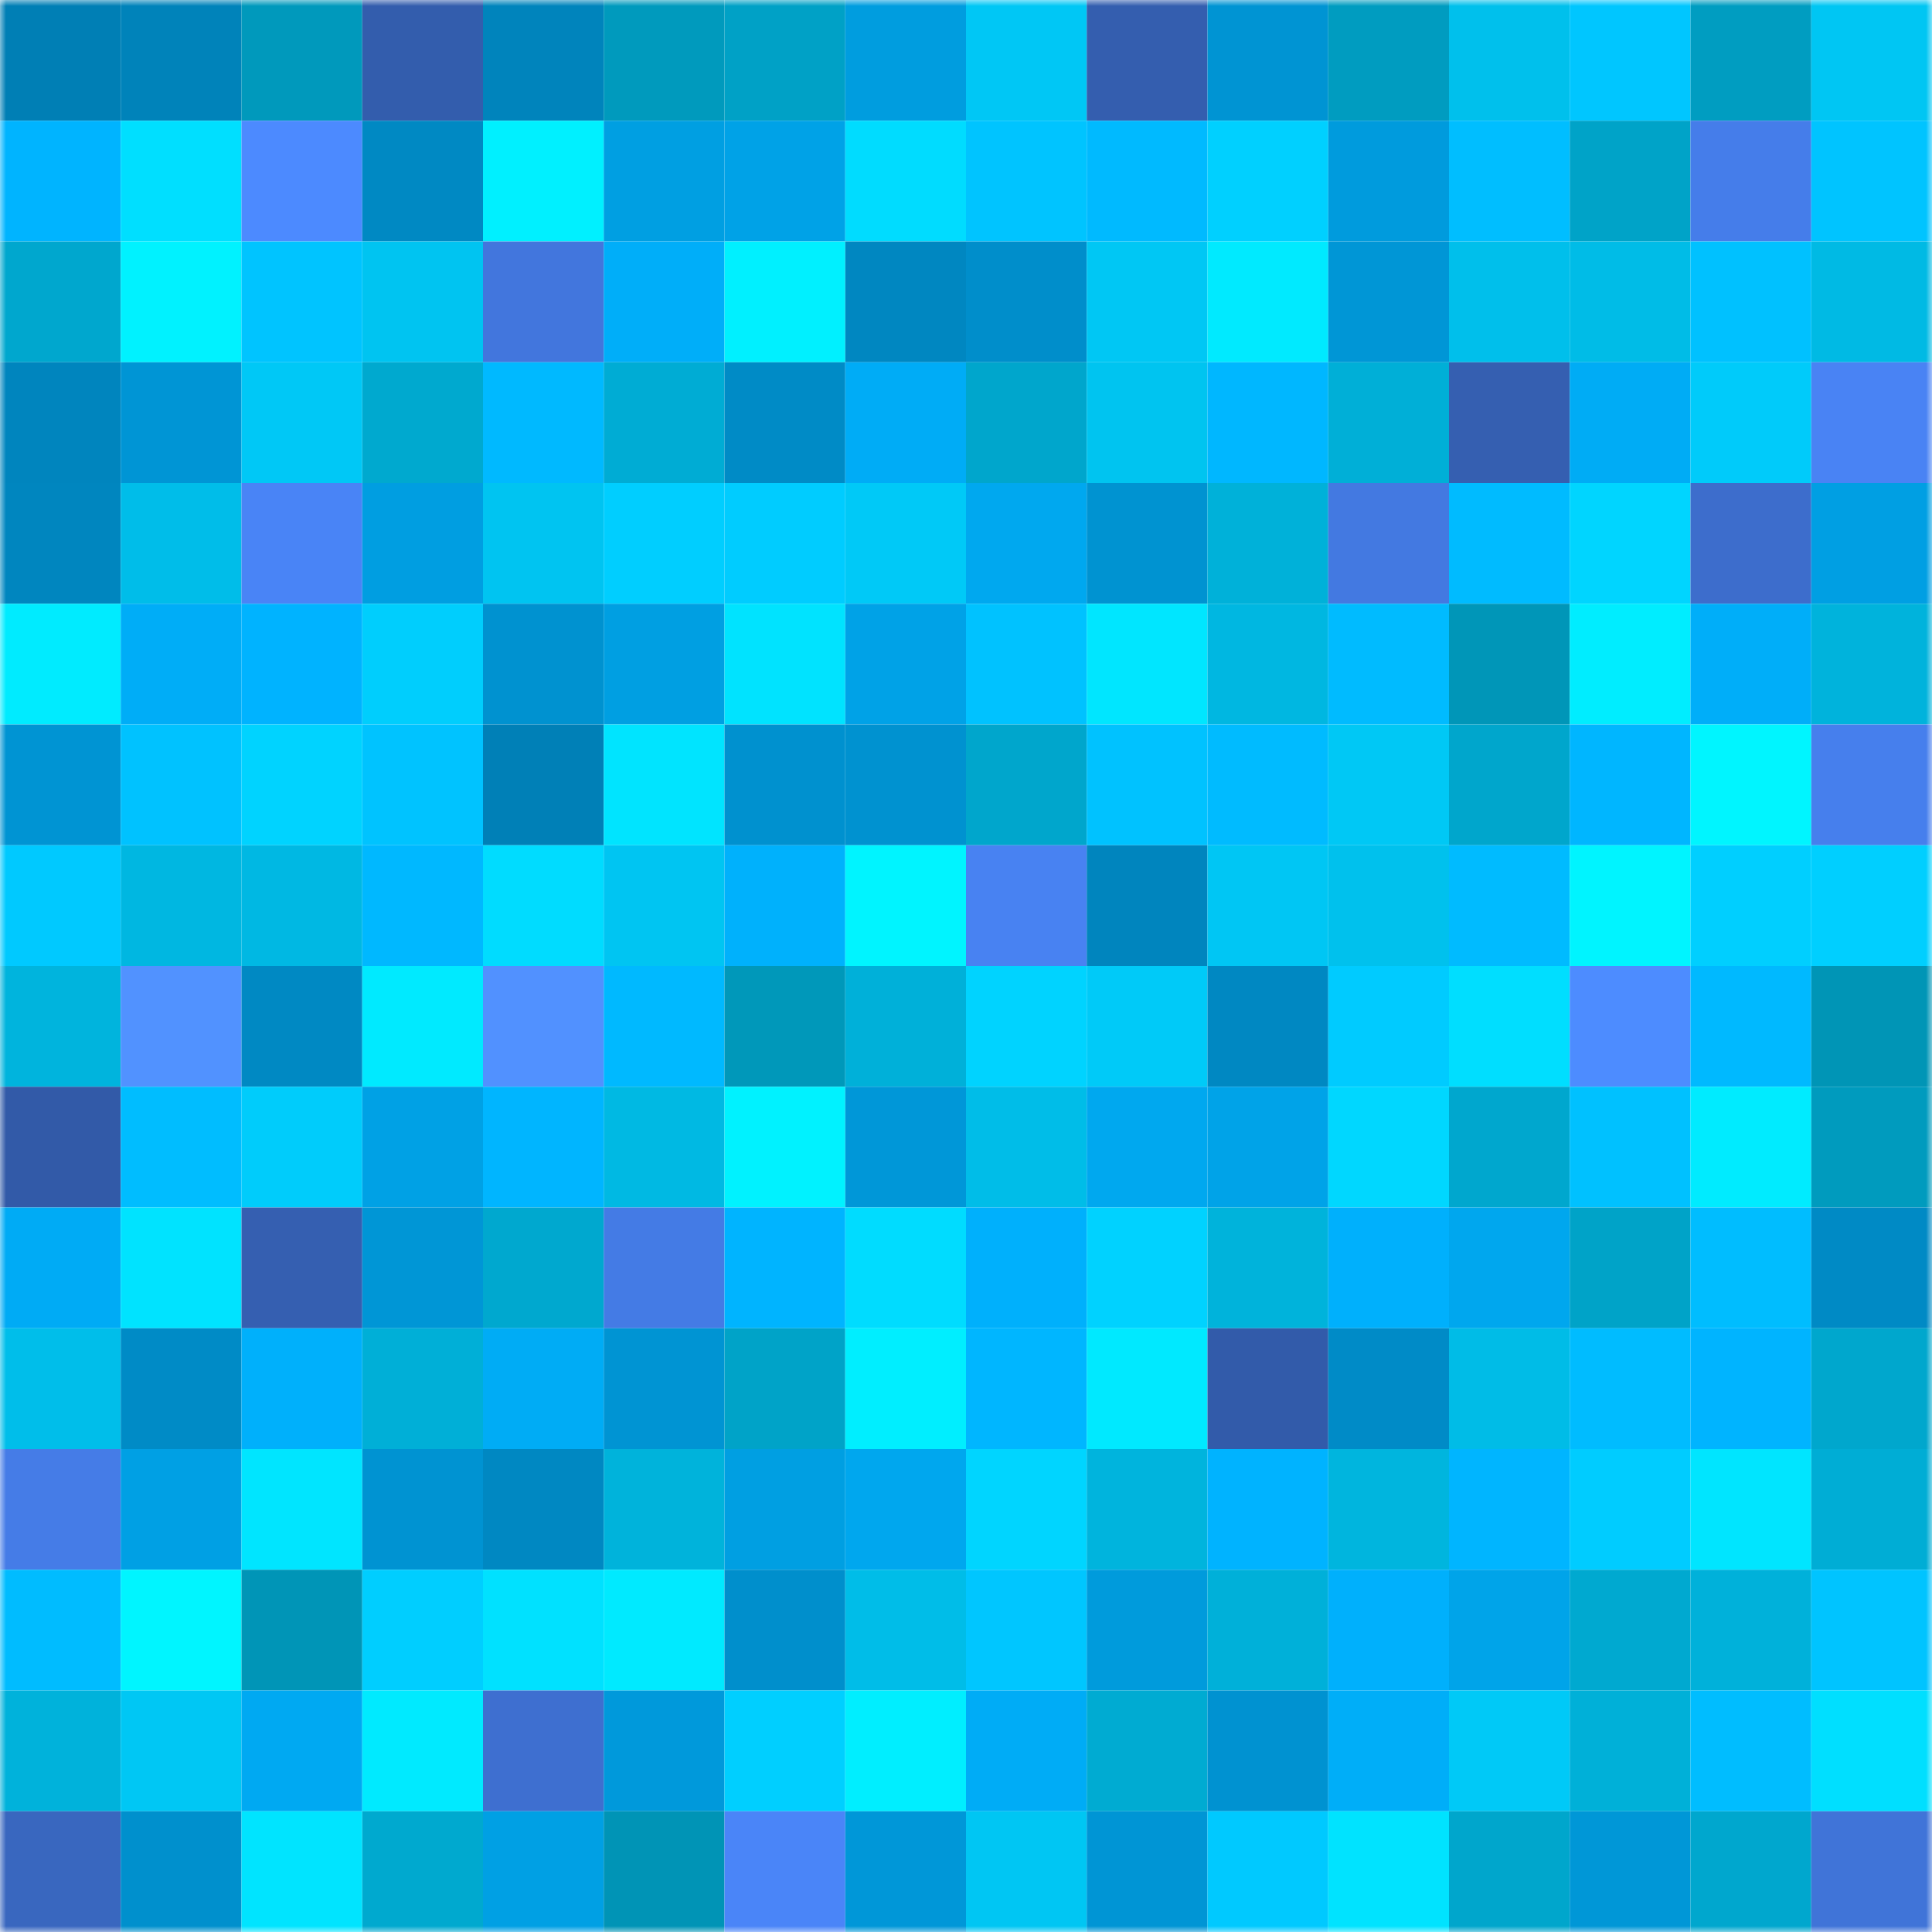 <svg viewBox="0 0 160 160" fill="none" role="img" xmlns="http://www.w3.org/2000/svg" width="240" height="240" name="ens%2Cvegaspawn.eth"><mask id="607052581" mask-type="alpha" maskUnits="userSpaceOnUse" x="0" y="0" width="160" height="160"><rect width="160" height="160" fill="#FFFFFF"></rect></mask><g mask="url(#607052581)"><rect x="0" y="0" width="10" height="10" fill="#007fb5"></rect><rect x="10" y="0" width="10" height="10" fill="#0083ba"></rect><rect x="20" y="0" width="10" height="10" fill="#0099bc"></rect><rect x="30" y="0" width="10" height="10" fill="#335dad"></rect><rect x="40" y="0" width="10" height="10" fill="#0084bc"></rect><rect x="50" y="0" width="10" height="10" fill="#009abd"></rect><rect x="60" y="0" width="10" height="10" fill="#00a1c6"></rect><rect x="70" y="0" width="10" height="10" fill="#009ddf"></rect><rect x="80" y="0" width="10" height="10" fill="#00c7f5"></rect><rect x="90" y="0" width="10" height="10" fill="#345eaf"></rect><rect x="100" y="0" width="10" height="10" fill="#0094d3"></rect><rect x="110" y="0" width="10" height="10" fill="#009cc0"></rect><rect x="120" y="0" width="10" height="10" fill="#00c0ec"></rect><rect x="130" y="0" width="10" height="10" fill="#00c6ff"></rect><rect x="140" y="0" width="10" height="10" fill="#009dc1"></rect><rect x="150" y="0" width="10" height="10" fill="#00c6f3"></rect><rect x="0" y="10" width="10" height="10" fill="#00b4ff"></rect><rect x="10" y="10" width="10" height="10" fill="#00dfff"></rect><rect x="20" y="10" width="10" height="10" fill="#4c8aff"></rect><rect x="30" y="10" width="10" height="10" fill="#0089c3"></rect><rect x="40" y="10" width="10" height="10" fill="#00f0ff"></rect><rect x="50" y="10" width="10" height="10" fill="#009fe2"></rect><rect x="60" y="10" width="10" height="10" fill="#00a2e7"></rect><rect x="70" y="10" width="10" height="10" fill="#00dcff"></rect><rect x="80" y="10" width="10" height="10" fill="#00c4ff"></rect><rect x="90" y="10" width="10" height="10" fill="#00baff"></rect><rect x="100" y="10" width="10" height="10" fill="#00d0ff"></rect><rect x="110" y="10" width="10" height="10" fill="#009bdd"></rect><rect x="120" y="10" width="10" height="10" fill="#00beff"></rect><rect x="130" y="10" width="10" height="10" fill="#00a3c8"></rect><rect x="140" y="10" width="10" height="10" fill="#457dea"></rect><rect x="150" y="10" width="10" height="10" fill="#00c4ff"></rect><rect x="0" y="20" width="10" height="10" fill="#00a7ce"></rect><rect x="10" y="20" width="10" height="10" fill="#00f2ff"></rect><rect x="20" y="20" width="10" height="10" fill="#00c4ff"></rect><rect x="30" y="20" width="10" height="10" fill="#00c4f1"></rect><rect x="40" y="20" width="10" height="10" fill="#4276dd"></rect><rect x="50" y="20" width="10" height="10" fill="#00aef9"></rect><rect x="60" y="20" width="10" height="10" fill="#00f0ff"></rect><rect x="70" y="20" width="10" height="10" fill="#0087c1"></rect><rect x="80" y="20" width="10" height="10" fill="#008ecb"></rect><rect x="90" y="20" width="10" height="10" fill="#00c7f4"></rect><rect x="100" y="20" width="10" height="10" fill="#00eaff"></rect><rect x="110" y="20" width="10" height="10" fill="#0096d6"></rect><rect x="120" y="20" width="10" height="10" fill="#00bfeb"></rect><rect x="130" y="20" width="10" height="10" fill="#00bce7"></rect><rect x="140" y="20" width="10" height="10" fill="#00c1ff"></rect><rect x="150" y="20" width="10" height="10" fill="#00bae4"></rect><rect x="0" y="30" width="10" height="10" fill="#0085be"></rect><rect x="10" y="30" width="10" height="10" fill="#0095d5"></rect><rect x="20" y="30" width="10" height="10" fill="#00c8f6"></rect><rect x="30" y="30" width="10" height="10" fill="#00a9cf"></rect><rect x="40" y="30" width="10" height="10" fill="#00b9ff"></rect><rect x="50" y="30" width="10" height="10" fill="#00acd4"></rect><rect x="60" y="30" width="10" height="10" fill="#008bc6"></rect><rect x="70" y="30" width="10" height="10" fill="#00acf6"></rect><rect x="80" y="30" width="10" height="10" fill="#00a6cc"></rect><rect x="90" y="30" width="10" height="10" fill="#00c4f0"></rect><rect x="100" y="30" width="10" height="10" fill="#00b7ff"></rect><rect x="110" y="30" width="10" height="10" fill="#00afd7"></rect><rect x="120" y="30" width="10" height="10" fill="#355fb1"></rect><rect x="130" y="30" width="10" height="10" fill="#00acf5"></rect><rect x="140" y="30" width="10" height="10" fill="#00cbfa"></rect><rect x="150" y="30" width="10" height="10" fill="#4983f4"></rect><rect x="0" y="40" width="10" height="10" fill="#0086bf"></rect><rect x="10" y="40" width="10" height="10" fill="#00bde9"></rect><rect x="20" y="40" width="10" height="10" fill="#4984f6"></rect><rect x="30" y="40" width="10" height="10" fill="#009ee1"></rect><rect x="40" y="40" width="10" height="10" fill="#00c4f1"></rect><rect x="50" y="40" width="10" height="10" fill="#00ceff"></rect><rect x="60" y="40" width="10" height="10" fill="#00ccff"></rect><rect x="70" y="40" width="10" height="10" fill="#00c9f7"></rect><rect x="80" y="40" width="10" height="10" fill="#00a8ef"></rect><rect x="90" y="40" width="10" height="10" fill="#0093d1"></rect><rect x="100" y="40" width="10" height="10" fill="#00b1d9"></rect><rect x="110" y="40" width="10" height="10" fill="#4379e1"></rect><rect x="120" y="40" width="10" height="10" fill="#00bbff"></rect><rect x="130" y="40" width="10" height="10" fill="#00d5ff"></rect><rect x="140" y="40" width="10" height="10" fill="#3d6dcc"></rect><rect x="150" y="40" width="10" height="10" fill="#009fe3"></rect><rect x="0" y="50" width="10" height="10" fill="#00ebff"></rect><rect x="10" y="50" width="10" height="10" fill="#00adf7"></rect><rect x="20" y="50" width="10" height="10" fill="#00b3ff"></rect><rect x="30" y="50" width="10" height="10" fill="#00cefd"></rect><rect x="40" y="50" width="10" height="10" fill="#0092d0"></rect><rect x="50" y="50" width="10" height="10" fill="#009fe2"></rect><rect x="60" y="50" width="10" height="10" fill="#00e3ff"></rect><rect x="70" y="50" width="10" height="10" fill="#00a2e7"></rect><rect x="80" y="50" width="10" height="10" fill="#00c2ff"></rect><rect x="90" y="50" width="10" height="10" fill="#00e6ff"></rect><rect x="100" y="50" width="10" height="10" fill="#00b7e1"></rect><rect x="110" y="50" width="10" height="10" fill="#00bbff"></rect><rect x="120" y="50" width="10" height="10" fill="#0096b8"></rect><rect x="130" y="50" width="10" height="10" fill="#00edff"></rect><rect x="140" y="50" width="10" height="10" fill="#00aef9"></rect><rect x="150" y="50" width="10" height="10" fill="#00b3dc"></rect><rect x="0" y="60" width="10" height="10" fill="#0094d3"></rect><rect x="10" y="60" width="10" height="10" fill="#00c2ff"></rect><rect x="20" y="60" width="10" height="10" fill="#00d3ff"></rect><rect x="30" y="60" width="10" height="10" fill="#00c3ff"></rect><rect x="40" y="60" width="10" height="10" fill="#0080b7"></rect><rect x="50" y="60" width="10" height="10" fill="#00e4ff"></rect><rect x="60" y="60" width="10" height="10" fill="#0091cf"></rect><rect x="70" y="60" width="10" height="10" fill="#0092d0"></rect><rect x="80" y="60" width="10" height="10" fill="#00a6cc"></rect><rect x="90" y="60" width="10" height="10" fill="#00c2ff"></rect><rect x="100" y="60" width="10" height="10" fill="#00bbff"></rect><rect x="110" y="60" width="10" height="10" fill="#00c8f5"></rect><rect x="120" y="60" width="10" height="10" fill="#00a6cc"></rect><rect x="130" y="60" width="10" height="10" fill="#00b6ff"></rect><rect x="140" y="60" width="10" height="10" fill="#00f5ff"></rect><rect x="150" y="60" width="10" height="10" fill="#467fed"></rect><rect x="0" y="70" width="10" height="10" fill="#00c9ff"></rect><rect x="10" y="70" width="10" height="10" fill="#00b7e1"></rect><rect x="20" y="70" width="10" height="10" fill="#00b8e3"></rect><rect x="30" y="70" width="10" height="10" fill="#00b8ff"></rect><rect x="40" y="70" width="10" height="10" fill="#00dcff"></rect><rect x="50" y="70" width="10" height="10" fill="#00c5f2"></rect><rect x="60" y="70" width="10" height="10" fill="#00b1fc"></rect><rect x="70" y="70" width="10" height="10" fill="#00f4ff"></rect><rect x="80" y="70" width="10" height="10" fill="#4882f2"></rect><rect x="90" y="70" width="10" height="10" fill="#0085be"></rect><rect x="100" y="70" width="10" height="10" fill="#00c6f4"></rect><rect x="110" y="70" width="10" height="10" fill="#00c1ed"></rect><rect x="120" y="70" width="10" height="10" fill="#00bbff"></rect><rect x="130" y="70" width="10" height="10" fill="#00f4ff"></rect><rect x="140" y="70" width="10" height="10" fill="#00cfff"></rect><rect x="150" y="70" width="10" height="10" fill="#00cfff"></rect><rect x="0" y="80" width="10" height="10" fill="#00b4dd"></rect><rect x="10" y="80" width="10" height="10" fill="#5192ff"></rect><rect x="20" y="80" width="10" height="10" fill="#0089c3"></rect><rect x="30" y="80" width="10" height="10" fill="#00eaff"></rect><rect x="40" y="80" width="10" height="10" fill="#5191ff"></rect><rect x="50" y="80" width="10" height="10" fill="#00b9ff"></rect><rect x="60" y="80" width="10" height="10" fill="#0098ba"></rect><rect x="70" y="80" width="10" height="10" fill="#00b0d9"></rect><rect x="80" y="80" width="10" height="10" fill="#00d3ff"></rect><rect x="90" y="80" width="10" height="10" fill="#00caf8"></rect><rect x="100" y="80" width="10" height="10" fill="#0088c2"></rect><rect x="110" y="80" width="10" height="10" fill="#00cbff"></rect><rect x="120" y="80" width="10" height="10" fill="#00deff"></rect><rect x="130" y="80" width="10" height="10" fill="#4d8cff"></rect><rect x="140" y="80" width="10" height="10" fill="#00b9ff"></rect><rect x="150" y="80" width="10" height="10" fill="#0095b6"></rect><rect x="0" y="90" width="10" height="10" fill="#325aa8"></rect><rect x="10" y="90" width="10" height="10" fill="#00bdff"></rect><rect x="20" y="90" width="10" height="10" fill="#00ccfb"></rect><rect x="30" y="90" width="10" height="10" fill="#00a1e5"></rect><rect x="40" y="90" width="10" height="10" fill="#00b5ff"></rect><rect x="50" y="90" width="10" height="10" fill="#00b9e3"></rect><rect x="60" y="90" width="10" height="10" fill="#00f2ff"></rect><rect x="70" y="90" width="10" height="10" fill="#0097d8"></rect><rect x="80" y="90" width="10" height="10" fill="#00bde8"></rect><rect x="90" y="90" width="10" height="10" fill="#00a8ef"></rect><rect x="100" y="90" width="10" height="10" fill="#00a3e8"></rect><rect x="110" y="90" width="10" height="10" fill="#00d7ff"></rect><rect x="120" y="90" width="10" height="10" fill="#00a7ce"></rect><rect x="130" y="90" width="10" height="10" fill="#00c1ff"></rect><rect x="140" y="90" width="10" height="10" fill="#00ebff"></rect><rect x="150" y="90" width="10" height="10" fill="#009bbe"></rect><rect x="0" y="100" width="10" height="10" fill="#00abf5"></rect><rect x="10" y="100" width="10" height="10" fill="#00e3ff"></rect><rect x="20" y="100" width="10" height="10" fill="#355fb1"></rect><rect x="30" y="100" width="10" height="10" fill="#0096d6"></rect><rect x="40" y="100" width="10" height="10" fill="#00a8cf"></rect><rect x="50" y="100" width="10" height="10" fill="#447be5"></rect><rect x="60" y="100" width="10" height="10" fill="#00b4ff"></rect><rect x="70" y="100" width="10" height="10" fill="#00dcff"></rect><rect x="80" y="100" width="10" height="10" fill="#00b0fc"></rect><rect x="90" y="100" width="10" height="10" fill="#00d2ff"></rect><rect x="100" y="100" width="10" height="10" fill="#00b3db"></rect><rect x="110" y="100" width="10" height="10" fill="#00b0fc"></rect><rect x="120" y="100" width="10" height="10" fill="#00a7ee"></rect><rect x="130" y="100" width="10" height="10" fill="#00a3c8"></rect><rect x="140" y="100" width="10" height="10" fill="#00bdff"></rect><rect x="150" y="100" width="10" height="10" fill="#008ac5"></rect><rect x="0" y="110" width="10" height="10" fill="#00beea"></rect><rect x="10" y="110" width="10" height="10" fill="#008bc6"></rect><rect x="20" y="110" width="10" height="10" fill="#00b0fb"></rect><rect x="30" y="110" width="10" height="10" fill="#00afd7"></rect><rect x="40" y="110" width="10" height="10" fill="#00acf5"></rect><rect x="50" y="110" width="10" height="10" fill="#0094d3"></rect><rect x="60" y="110" width="10" height="10" fill="#00a3c8"></rect><rect x="70" y="110" width="10" height="10" fill="#00eeff"></rect><rect x="80" y="110" width="10" height="10" fill="#00b6ff"></rect><rect x="90" y="110" width="10" height="10" fill="#00e9ff"></rect><rect x="100" y="110" width="10" height="10" fill="#325baa"></rect><rect x="110" y="110" width="10" height="10" fill="#008bc7"></rect><rect x="120" y="110" width="10" height="10" fill="#00bce7"></rect><rect x="130" y="110" width="10" height="10" fill="#00bcff"></rect><rect x="140" y="110" width="10" height="10" fill="#00b4ff"></rect><rect x="150" y="110" width="10" height="10" fill="#00a7cd"></rect><rect x="0" y="120" width="10" height="10" fill="#457ce7"></rect><rect x="10" y="120" width="10" height="10" fill="#00a0e4"></rect><rect x="20" y="120" width="10" height="10" fill="#00e5ff"></rect><rect x="30" y="120" width="10" height="10" fill="#0093d2"></rect><rect x="40" y="120" width="10" height="10" fill="#0088c2"></rect><rect x="50" y="120" width="10" height="10" fill="#00b3db"></rect><rect x="60" y="120" width="10" height="10" fill="#009fe2"></rect><rect x="70" y="120" width="10" height="10" fill="#00a7ee"></rect><rect x="80" y="120" width="10" height="10" fill="#00d5ff"></rect><rect x="90" y="120" width="10" height="10" fill="#00b4dd"></rect><rect x="100" y="120" width="10" height="10" fill="#00b3ff"></rect><rect x="110" y="120" width="10" height="10" fill="#00b5de"></rect><rect x="120" y="120" width="10" height="10" fill="#00b5ff"></rect><rect x="130" y="120" width="10" height="10" fill="#00ccff"></rect><rect x="140" y="120" width="10" height="10" fill="#00e5ff"></rect><rect x="150" y="120" width="10" height="10" fill="#00add5"></rect><rect x="0" y="130" width="10" height="10" fill="#00bcff"></rect><rect x="10" y="130" width="10" height="10" fill="#00f5ff"></rect><rect x="20" y="130" width="10" height="10" fill="#0095b7"></rect><rect x="30" y="130" width="10" height="10" fill="#00ceff"></rect><rect x="40" y="130" width="10" height="10" fill="#00e1ff"></rect><rect x="50" y="130" width="10" height="10" fill="#00eaff"></rect><rect x="60" y="130" width="10" height="10" fill="#008fcc"></rect><rect x="70" y="130" width="10" height="10" fill="#00bde8"></rect><rect x="80" y="130" width="10" height="10" fill="#00c6ff"></rect><rect x="90" y="130" width="10" height="10" fill="#009bdc"></rect><rect x="100" y="130" width="10" height="10" fill="#00b0d9"></rect><rect x="110" y="130" width="10" height="10" fill="#00b0fc"></rect><rect x="120" y="130" width="10" height="10" fill="#00a4e9"></rect><rect x="130" y="130" width="10" height="10" fill="#00a9d0"></rect><rect x="140" y="130" width="10" height="10" fill="#00b1da"></rect><rect x="150" y="130" width="10" height="10" fill="#00c4ff"></rect><rect x="0" y="140" width="10" height="10" fill="#00b2db"></rect><rect x="10" y="140" width="10" height="10" fill="#00c7f4"></rect><rect x="20" y="140" width="10" height="10" fill="#00a9f2"></rect><rect x="30" y="140" width="10" height="10" fill="#00eaff"></rect><rect x="40" y="140" width="10" height="10" fill="#3e6fd0"></rect><rect x="50" y="140" width="10" height="10" fill="#0099db"></rect><rect x="60" y="140" width="10" height="10" fill="#00cfff"></rect><rect x="70" y="140" width="10" height="10" fill="#00eeff"></rect><rect x="80" y="140" width="10" height="10" fill="#00acf6"></rect><rect x="90" y="140" width="10" height="10" fill="#00abd2"></rect><rect x="100" y="140" width="10" height="10" fill="#0092d1"></rect><rect x="110" y="140" width="10" height="10" fill="#00aef8"></rect><rect x="120" y="140" width="10" height="10" fill="#00c9f7"></rect><rect x="130" y="140" width="10" height="10" fill="#00b0d8"></rect><rect x="140" y="140" width="10" height="10" fill="#00bdff"></rect><rect x="150" y="140" width="10" height="10" fill="#00dfff"></rect><rect x="0" y="150" width="10" height="10" fill="#3967bf"></rect><rect x="10" y="150" width="10" height="10" fill="#0090cd"></rect><rect x="20" y="150" width="10" height="10" fill="#00e4ff"></rect><rect x="30" y="150" width="10" height="10" fill="#00a9cf"></rect><rect x="40" y="150" width="10" height="10" fill="#00a0e4"></rect><rect x="50" y="150" width="10" height="10" fill="#0094b6"></rect><rect x="60" y="150" width="10" height="10" fill="#4a85f8"></rect><rect x="70" y="150" width="10" height="10" fill="#0097d8"></rect><rect x="80" y="150" width="10" height="10" fill="#00c6f3"></rect><rect x="90" y="150" width="10" height="10" fill="#0095d5"></rect><rect x="100" y="150" width="10" height="10" fill="#00c9ff"></rect><rect x="110" y="150" width="10" height="10" fill="#00e3ff"></rect><rect x="120" y="150" width="10" height="10" fill="#00a6cc"></rect><rect x="130" y="150" width="10" height="10" fill="#0097d7"></rect><rect x="140" y="150" width="10" height="10" fill="#00a7ce"></rect><rect x="150" y="150" width="10" height="10" fill="#4074d8"></rect></g></svg>